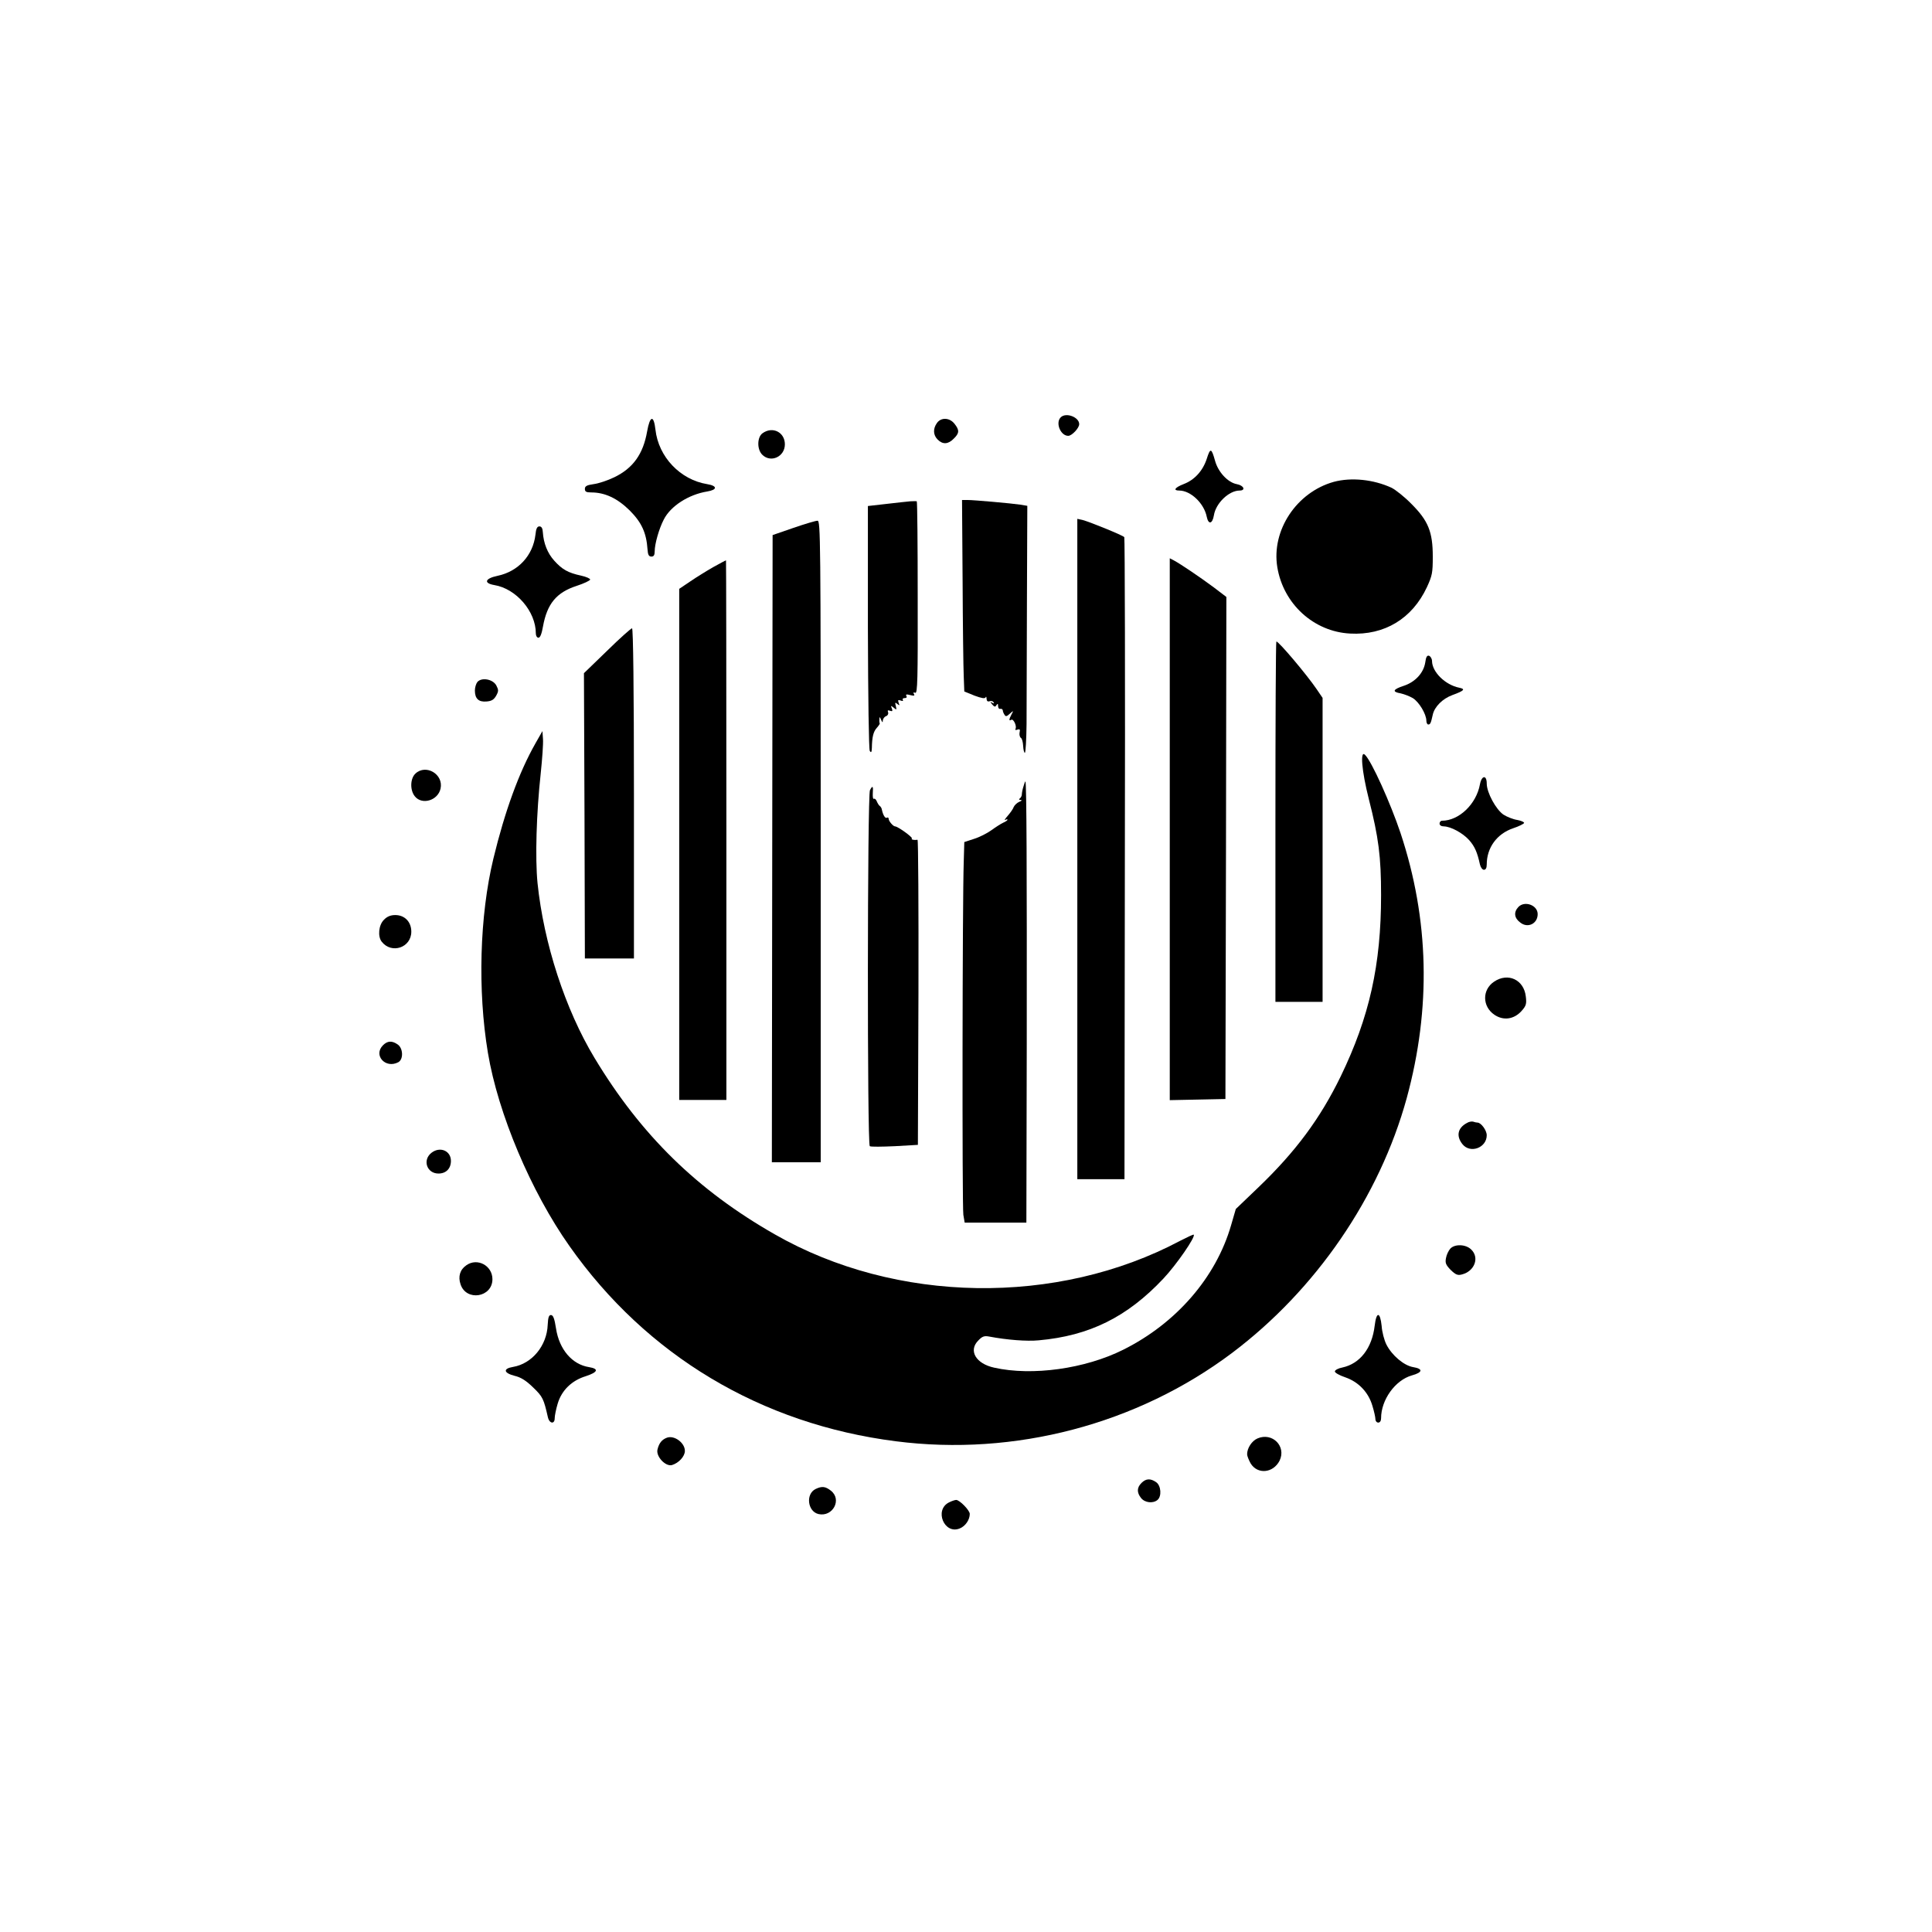 <?xml version="1.0" standalone="no"?>
<!DOCTYPE svg PUBLIC "-//W3C//DTD SVG 20010904//EN"
 "http://www.w3.org/TR/2001/REC-SVG-20010904/DTD/svg10.dtd">
<svg version="1.0" xmlns="http://www.w3.org/2000/svg"
 width="1024pt" height="1024pt" viewBox="0 0 1024 1024"
 preserveAspectRatio="xMidYMid meet">

<g transform="translate(0,1024) scale(0.1,-0.1)"
fill="#000000" stroke="none">
<path d="M5622 8028 c-29 -29 -1 -98 40 -98 19 0 58 41 58 62 0 37 -70 64 -98
36z"/>
<path d="M3430 7954 c-21 -121 -75 -196 -175 -244 -35 -17 -84 -33 -109 -36
-36 -5 -46 -11 -46 -25 0 -15 7 -19 34 -19 72 0 138 -31 203 -95 64 -64 89
-119 95 -207 2 -29 7 -38 21 -38 12 0 17 8 17 28 0 39 23 120 48 168 36 72
132 133 230 149 55 9 55 30 0 39 -142 23 -258 144 -274 289 -9 79 -29 75 -44
-9z"/>
<path d="M4966 7998 c-22 -31 -20 -64 4 -88 27 -27 56 -25 85 5 30 29 31 45 4
79 -26 33 -71 35 -93 4z"/>
<path d="M4042 7944 c-29 -20 -31 -85 -2 -114 45 -45 120 -11 120 55 0 64 -65
97 -118 59z"/>
<path d="M6396 7808 c-21 -64 -65 -112 -123 -134 -46 -18 -57 -34 -23 -34 61
0 132 -68 146 -139 9 -43 30 -39 38 8 10 64 80 131 136 131 34 0 23 27 -15 34
-48 9 -99 65 -115 124 -19 68 -25 70 -44 10z"/>
<path d="M7069 7686 c-197 -55 -331 -257 -299 -452 32 -195 193 -342 386 -352
182 -10 329 79 407 246 28 61 31 76 31 162 0 131 -24 190 -113 279 -36 37 -84
75 -106 86 -96 44 -213 56 -306 31z"/>
<path d="M4825 7583 c-16 -1 -74 -8 -128 -14 l-97 -11 0 -642 c1 -378 5 -648
10 -656 7 -11 10 -8 11 15 1 59 8 87 26 107 10 11 17 22 16 24 -2 2 -3 12 -2
22 0 14 2 14 9 -3 7 -16 9 -16 9 -4 1 9 8 20 17 23 9 3 14 13 11 21 -4 10 -1
12 10 8 13 -5 15 -2 10 12 -7 16 -5 16 10 4 15 -13 16 -12 11 9 -5 19 -4 21 8
11 12 -10 13 -9 7 6 -5 15 -3 17 11 12 10 -4 15 -3 11 3 -3 6 1 10 10 10 10 0
13 5 9 11 -5 9 1 10 20 5 20 -5 26 -4 20 5 -5 8 -2 11 7 7 12 -5 14 69 13 503
0 280 -2 510 -5 512 -2 1 -17 1 -34 0z"/>
<path d="M5102 7163 c1 -236 4 -464 6 -508 l3 -80 54 -22 c38 -14 55 -17 59
-9 2 6 5 3 5 -8 1 -12 6 -16 16 -13 8 4 17 1 21 -5 5 -7 2 -8 -7 -3 -12 8 -12
6 0 -9 11 -13 16 -14 22 -4 7 10 9 9 9 -4 0 -10 5 -17 12 -15 7 1 12 -2 13 -8
0 -5 4 -16 9 -23 6 -11 12 -10 28 5 20 18 21 18 9 -4 -14 -27 -14 -36 -1 -28
12 7 31 -35 22 -49 -3 -5 2 -7 11 -3 12 4 15 1 11 -16 -2 -11 1 -24 7 -28 6
-3 11 -23 12 -43 1 -20 5 -36 9 -36 4 0 8 69 9 153 0 83 1 378 2 654 l2 502
-35 6 c-47 7 -248 25 -283 25 l-28 0 3 -427z"/>
<path d="M5710 5740 l0 -1750 125 0 125 0 2 1698 c2 933 0 1700 -3 1705 -6 9
-183 81 -221 91 l-28 6 0 -1750z"/>
<path d="M4205 7442 l-110 -38 -2 -1662 -2 -1662 130 0 129 0 0 1700 c0 1612
-1 1700 -17 1700 -10 0 -67 -17 -128 -38z"/>
<path d="M2838 7406 c-13 -110 -91 -195 -201 -218 -67 -14 -75 -39 -17 -49
116 -19 220 -140 220 -256 0 -13 6 -23 14 -23 9 0 17 20 24 60 22 120 71 180
179 215 37 12 69 27 71 33 1 5 -20 15 -48 21 -69 15 -100 32 -143 80 -35 39
-56 91 -60 151 -1 20 -7 30 -18 30 -12 0 -18 -12 -21 -44z"/>
<path d="M6200 5845 l0 -1436 148 3 147 3 3 1331 2 1330 -67 51 c-74 55 -175
123 -210 142 l-23 12 0 -1436z"/>
<path d="M3780 7234 c-35 -20 -90 -54 -122 -76 l-58 -39 0 -1354 0 -1355 125
0 125 0 0 1430 c0 787 -1 1430 -2 1430 -2 0 -32 -16 -68 -36z"/>
<path d="M3218 6791 l-123 -119 3 -756 2 -756 130 0 130 0 0 875 c0 553 -4
875 -10 875 -5 0 -65 -53 -132 -119z"/>
<path d="M6760 5885 l0 -955 125 0 125 0 0 806 0 805 -32 47 c-51 75 -200 252
-213 252 -3 0 -5 -430 -5 -955z"/>
<path d="M7554 6728 c-9 -55 -53 -103 -114 -123 -58 -19 -63 -32 -16 -40 18
-4 47 -15 64 -25 33 -20 72 -85 72 -120 0 -11 5 -20 10 -20 11 0 14 7 24 52 9
42 52 85 104 104 63 23 71 32 36 39 -74 15 -143 83 -144 141 0 12 -7 24 -15
28 -11 4 -17 -5 -21 -36z"/>
<path d="M2530 6625 c-7 -9 -13 -29 -13 -45 0 -43 20 -62 62 -58 27 2 39 10
51 31 13 24 13 30 0 55 -19 33 -78 43 -100 17z"/>
<path d="M2838 6300 c-87 -153 -162 -359 -223 -611 -73 -303 -84 -699 -29
-1029 54 -323 228 -735 432 -1024 409 -581 1016 -944 1730 -1035 630 -81 1279
90 1782 468 445 335 782 827 926 1351 130 477 119 947 -33 1405 -53 158 -153
380 -188 414 -27 28 -18 -84 20 -234 52 -204 65 -305 65 -510 0 -369 -62 -646
-214 -960 -109 -224 -239 -399 -436 -588 l-120 -115 -25 -86 c-80 -277 -291
-520 -572 -660 -202 -101 -482 -140 -683 -95 -98 21 -139 91 -84 145 20 21 31
25 57 20 95 -18 200 -26 262 -20 269 24 469 123 661 327 69 73 172 222 161
233 -2 2 -34 -13 -71 -32 -653 -347 -1507 -334 -2150 34 -410 234 -708 525
-955 935 -155 257 -269 607 -302 927 -13 132 -6 370 17 581 8 77 14 158 12
182 l-3 42 -37 -65z"/>
<path d="M2202 6140 c-28 -26 -30 -88 -3 -121 38 -47 122 -22 136 41 17 76
-77 132 -133 80z"/>
<path d="M7844 6083 c-19 -105 -111 -193 -201 -193 -7 0 -13 -7 -13 -15 0 -9
9 -15 23 -15 37 -1 100 -35 134 -73 29 -33 43 -64 57 -129 4 -16 13 -28 21
-28 10 0 15 10 15 28 0 89 54 163 140 192 30 10 56 23 58 28 1 5 -15 12 -36
16 -21 3 -54 16 -73 28 -40 27 -89 117 -89 165 0 47 -27 44 -36 -4z"/>
<path d="M5425 6073 c-5 -15 -9 -35 -9 -43 0 -8 -5 -18 -11 -22 -6 -5 -4 -8 5
-8 9 -1 5 -5 -8 -10 -12 -5 -25 -18 -29 -27 -3 -10 -18 -31 -32 -47 -14 -16
-20 -26 -13 -22 6 4 12 5 12 1 0 -3 -10 -10 -22 -15 -13 -6 -41 -24 -63 -40
-22 -16 -63 -37 -92 -46 l-52 -17 -3 -106 c-7 -199 -9 -1829 -2 -1870 l7 -41
163 0 164 0 2 943 c1 922 -1 1389 -7 1395 -1 2 -6 -10 -10 -25z"/>
<path d="M4611 6052 c-14 -25 -15 -1878 -1 -1887 6 -4 66 -3 133 0 l122 7 3
809 c1 445 -1 809 -5 808 -18 -3 -36 1 -30 7 6 6 -75 64 -89 64 -10 0 -34 28
-34 40 0 6 -4 9 -9 6 -9 -6 -21 14 -27 43 -1 8 -7 17 -12 20 -4 3 -11 14 -15
24 -4 10 -11 16 -15 13 -5 -3 -7 11 -6 30 3 38 -1 43 -15 16z"/>
<path d="M8047 5432 c-25 -27 -21 -58 10 -81 40 -33 93 -7 93 44 0 48 -70 73
-103 37z"/>
<path d="M2035 5365 c-28 -27 -34 -88 -12 -116 52 -67 157 -32 157 53 0 52
-35 88 -85 88 -25 0 -44 -8 -60 -25z"/>
<path d="M7919 5037 c-64 -43 -63 -131 1 -175 48 -33 104 -25 144 19 25 28 28
38 23 78 -10 88 -94 128 -168 78z"/>
<path d="M2030 4700 c-53 -53 13 -126 81 -90 28 15 26 74 -3 94 -30 21 -54 20
-78 -4z"/>
<path d="M7775 4288 c-49 -26 -58 -69 -24 -112 41 -52 129 -20 129 47 0 26
-30 67 -49 67 -5 0 -15 2 -23 5 -7 2 -22 0 -33 -7z"/>
<path d="M2287 4130 c-49 -38 -25 -110 37 -110 40 0 66 26 66 67 0 54 -58 78
-103 43z"/>
<path d="M7687 3622 c-9 -10 -20 -32 -23 -50 -5 -26 -1 -36 25 -63 26 -25 37
-30 59 -24 68 17 95 90 49 133 -29 28 -87 29 -110 4z"/>
<path d="M2472 3534 c-34 -23 -45 -60 -31 -101 30 -92 169 -70 169 27 0 72
-80 115 -138 74z"/>
<path d="M2903 3219 c-4 -111 -83 -207 -184 -224 -54 -9 -50 -32 8 -47 34 -8
61 -25 99 -62 51 -49 56 -61 78 -158 8 -34 36 -38 36 -5 0 13 7 48 16 78 21
70 74 122 149 145 64 21 71 39 17 48 -90 14 -158 94 -175 205 -8 52 -15 71
-27 71 -11 0 -15 -13 -17 -51z"/>
<path d="M7286 3213 c-14 -119 -78 -201 -171 -221 -22 -4 -40 -14 -40 -21 0
-7 25 -21 55 -31 70 -24 123 -79 144 -151 9 -29 16 -61 16 -71 0 -10 7 -18 15
-18 9 0 15 9 15 23 0 98 75 202 163 227 58 16 61 35 7 44 -48 8 -112 61 -142
120 -11 22 -23 66 -25 98 -8 77 -28 78 -37 1z"/>
<path d="M3535 2620 c-27 -10 -42 -29 -50 -62 -10 -37 43 -93 77 -83 36 11 68
46 68 75 0 43 -56 84 -95 70z"/>
<path d="M6665 2616 c-30 -13 -55 -51 -55 -84 0 -9 9 -31 19 -49 37 -59 119
-51 153 15 37 76 -38 152 -117 118z"/>
<path d="M6050 2380 c-25 -25 -25 -51 -2 -80 20 -25 63 -30 87 -10 23 19 19
76 -7 94 -30 21 -54 20 -78 -4z"/>
<path d="M4323 2348 c-54 -26 -43 -120 16 -133 75 -16 125 77 65 124 -29 23
-48 25 -81 9z"/>
<path d="M5030 2277 c-80 -40 -25 -172 57 -138 30 12 53 46 53 77 0 19 -54 74
-72 74 -7 0 -24 -6 -38 -13z"/>
</g>
</svg>
